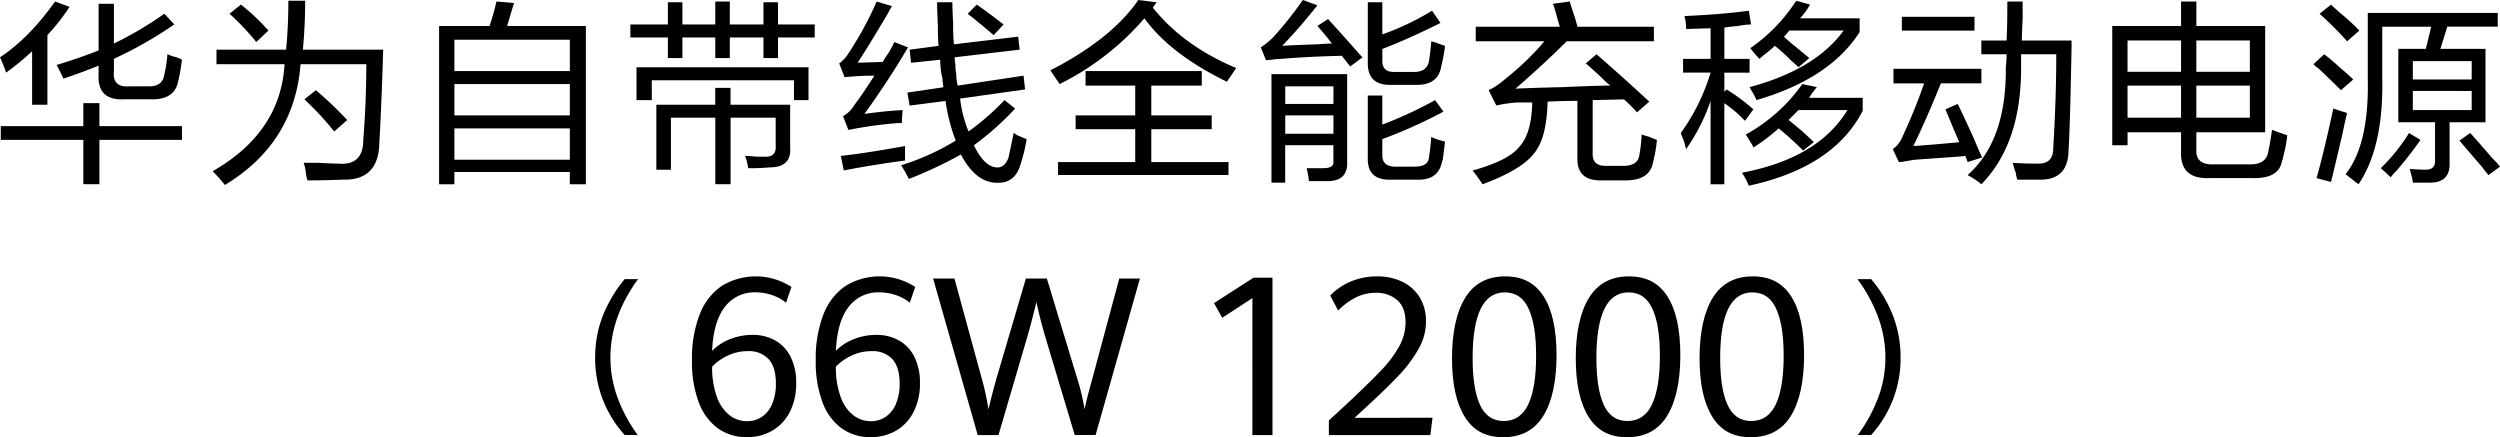 <svg id="huawei-superpower-12000mah-power-bank-max-66w-kv" xmlns="http://www.w3.org/2000/svg" width="739.535" height="129.337" viewBox="0 0 739.535 129.337">
  <g id="组_82187" data-name="组 82187">
    <path id="路径_55803" data-name="路径 55803" d="M2368.586,298.86a48.6,48.6,0,0,0-1.806-4.526q8.589-5.657,16.286-16.5l4.3,1.578a64.694,64.694,0,0,1-6.56,8.366v20.583h-4.525V292.528a76.53,76.53,0,0,1-7.691,6.332Zm-1.578,19.9v-4.069h24.424V307.9h4.754v6.788h24.424v4.069h-24.424v13.12h-4.754v-13.12Zm18.539-18.092c-.605-1.36-1.28-2.709-2.034-4.069q6.788-2.04,12.435-4.3V278.5h4.526v11.76a103.3,103.3,0,0,0,14.926-8.823l2.938,3.166a119.083,119.083,0,0,1-17.864,10.173v3.841c-.308,3.166,1.28,4.6,4.754,4.3h5.2c3.017.149,4.675-1.052,4.972-3.622a34.145,34.145,0,0,0,.9-5.875,13.282,13.282,0,0,0,2.709.9c.754.308,1.28.526,1.588.675a53.473,53.473,0,0,1-1.131,6.56q-1.131,5.434-8.138,5.2h-7.691q-8.143.462-7.691-7.463v-2.491q-4.973,2.039-10.4,3.841Z" transform="translate(-2366.78 -277.383)"/>
    <path id="路径_55804" data-name="路径 55804" d="M2433.792,332.1a48.352,48.352,0,0,0-3.623-4.069q20.127-11.537,21.258-31.659H2431.3v-4.3h20.583a144.531,144.531,0,0,0,.675-14.47h4.972c0,4.972-.229,9.805-.675,14.47h23.749q-.461,15.824-1.131,27.59-.224,11.076-10.629,10.857-5.434.223-10.629.228a14.4,14.4,0,0,1-.457-2.034,13.4,13.4,0,0,0-.675-3.166h4.3c2.709.149,4.674.228,5.875.228q7.459.685,7.463-7.007.908-11.537.9-22.389h-19.452q-1.816,23.3-22.389,35.728Zm9.269-42.288a69.823,69.823,0,0,0-7.92-8.366l3.395-2.709a65.457,65.457,0,0,1,8.137,7.691l-3.622,3.394Zm23.064,26.458a90.683,90.683,0,0,0-8.823-9.5l3.394-2.709a107.273,107.273,0,0,1,9.27,8.823l-3.841,3.394Z" transform="translate(-2367.259 -277.382)"/>
    <path id="路径_55805" data-name="路径 55805" d="M2497.66,331.878V285.065h14.927a69.8,69.8,0,0,0,2.035-7.235l5.2.457c-.605,1.965-1.28,4.218-2.034,6.788h23.292v46.813h-4.753v-3.622h-34.15v3.622h-4.525Zm4.525-42.744V298.4h34.15v-9.269Zm0,13.12v9.269h34.15v-9.269Zm0,13.11v9.269h34.15v-9.269Z" transform="translate(-2367.77 -277.383)"/>
    <path id="路径_55806" data-name="路径 55806" d="M2554.68,288.459v-3.841h11.085v-6.56h4.3v6.56h9.726V277.83h4.3v6.788h9.955v-6.56h4.3v6.56h10.857v3.841h-10.857v6.1h-4.3v-6.1h-9.955v6.1h-4.3v-6.1h-9.726v6.1h-4.3v-6.1ZM2556.486,307v-9.726h50.883V307h-4.3v-5.875h-42.059V307Zm5.875,20.583V308.357h17.418v-4.972h4.525v4.972h17.635v12.664q.448,5.88-6.1,5.875a55.834,55.834,0,0,1-6.332.228,16.139,16.139,0,0,0-.9-3.622c.754,0,1.885.079,3.395.228h2.262q3.618.223,3.394-3.166V312.2h-13.339v19.68h-4.525V312.2h-13.12v15.383h-4.3Z" transform="translate(-2368.201 -277.383)"/>
    <path id="路径_55807" data-name="路径 55807" d="M2619.639,315.821l-1.578-4.069a9.035,9.035,0,0,0,3.394-3.394q1.8-2.263,5.875-8.595a86.884,86.884,0,0,0-8.822.457l-1.588-4.069a10.543,10.543,0,0,0,2.709-2.938A102.5,102.5,0,0,0,2628,277.84l4.525,1.36a20.361,20.361,0,0,0-1.131,2.034q-6.565,11.076-9.042,14.7l7.463-.228a19.139,19.139,0,0,1,1.588-2.491,26.382,26.382,0,0,0,1.806-3.394l4.069,1.588q-5.88,9.959-12.892,19.67,6.549-.908,11.3-1.131c-.149,1.509-.228,2.789-.228,3.841h-1.132a120.494,120.494,0,0,0-14.7,2.035Zm-1.35,11.989-.9-4.3q7.92-.893,19-2.938v4.3Q2626.2,326.226,2618.29,327.809Zm19.9-31.887-.457-3.841,8.595-1.131c-.149-1.36-.229-3.464-.229-6.332-.148-2.858-.228-5.051-.228-6.56h4.525c0,1.508.069,3.543.229,6.1a60.914,60.914,0,0,0,.228,6.332l19-2.263.457,3.841-19.224,2.263a13.347,13.347,0,0,0,.228,2.263,8.791,8.791,0,0,0,.229,2.491,12.986,12.986,0,0,0,.457,3.622l19.452-2.938.457,4.069-19.224,2.709a36.716,36.716,0,0,0,2.491,9.726,74.558,74.558,0,0,0,10.629-9.269l3.166,2.491a85.724,85.724,0,0,1-12.207,10.857q3.17,6.565,7.006,6.56c1.36,0,2.412-.9,3.166-2.709q.447-1.8,1.588-7.463c.148,0,.377.149.675.456,1.36.605,2.412,1.052,3.166,1.36a49.765,49.765,0,0,1-1.807,7.463c-1.052,3.622-3.245,5.429-6.56,5.429q-6.565.223-11.085-8.366a124.106,124.106,0,0,1-15.383,7.235c-.606-1.211-1.36-2.561-2.263-4.069a70.8,70.8,0,0,0,16.058-7.235v-.228a51.03,51.03,0,0,1-2.937-11.532l-10.629,1.36-.675-3.841,10.629-1.578a9.865,9.865,0,0,0-.229-1.806,3.864,3.864,0,0,0-.228-1.578,25.99,25.99,0,0,1-.457-4.754l-8.595.9Zm24.424-8.148q-3.394-2.933-7.691-6.332l2.709-2.709q1.578,1.131,4.972,3.622c1.359,1.052,2.332,1.806,2.938,2.263l-2.937,3.166Z" transform="translate(-2368.671 -277.383)"/>
    <path id="路径_55808" data-name="路径 55808" d="M2732.1,301.566q-16.733-8.143-24.424-18.767a79.7,79.7,0,0,1-25.1,19.452,10.988,10.988,0,0,0-.9-1.36c-.9-1.36-1.508-2.263-1.806-2.709q18.087-9.274,26-20.8l5.429.675-1.131,1.578q9.037,11.314,24.652,17.864c-.308.457-.9,1.36-1.806,2.709a9.374,9.374,0,0,0-.9,1.36Zm-41.832,1.131v-4.3h34.378v4.3h-14.926v8.823h17.864v4.069h-17.864v9.726h22.836v3.841h-50.426v-3.841h22.836v-9.726h-17.635V311.52h17.635V302.7Z" transform="translate(-2369.147 -277.38)"/>
    <path id="路径_55809" data-name="路径 55809" d="M2769.038,297.05l-2.491-3.166q-9.5.223-17.864.9a26.506,26.506,0,0,0-4.069.457c1.2-.3,1.052-.3-.457,0l-1.588-3.841a23.973,23.973,0,0,0,3.623-2.938,104.593,104.593,0,0,0,8.822-11.086l4.3,1.578q-4.972,6.327-10.4,11.989,3.171-.223,10.4-.456c1.955-.149,3.394-.228,4.3-.228q-2.039-2.709-4.3-5.2l3.166-2.034c1.807,1.965,4.526,4.972,8.138,9.051.9,1.052,1.588,1.806,2.034,2.263l-3.622,2.709Zm-23.3,34.368V299.3h22.39v26.012c.148,3.622-1.657,5.5-5.429,5.657h-5.875a29.038,29.038,0,0,0-.675-3.841h4.972c2.114,0,3.087-.675,2.938-2.035v-4.754H2749.8v11.086h-4.069Zm4.079-28.493v5.2h14.251v-5.2Zm0,8.595v5.429h14.251V311.52Zm31.2,19q-7.011.223-6.788-6.56v-18.32h4.3v8.595a116.992,116.992,0,0,0,15.6-7.235l2.49,3.394a142.912,142.912,0,0,1-18.092,8.138v4.754q0,3.394,3.841,3.394h5.657c2.709,0,4.148-.9,4.3-2.709q.446-2.709.675-6.1a15.826,15.826,0,0,0,4.069,1.36q-.223,2.263-.675,5.429l-.228.675q-1.131,5.434-7.463,5.2h-7.691Zm.228-28.036q-7.235.223-7.007-6.788V278.055h4.3v9.5a78.106,78.106,0,0,0,14.7-7.007l2.491,3.622q-9.5,4.749-17.189,7.691v3.166q-.223,3.841,3.841,3.622h5.657q3.617,0,4.3-3.166c.3-1.955.526-3.92.675-5.875a14.34,14.34,0,0,1,2.709.9,7.1,7.1,0,0,1,1.36.457,45,45,0,0,1-1.131,6.1q-.909,5.434-7.235,5.429h-7.463Z" transform="translate(-2369.621 -277.38)"/>
    <path id="路径_55810" data-name="路径 55810" d="M2806.643,289.59v-4.3h24.881c-.149-.456-.377-1.2-.675-2.263-.605-2.263-1.052-3.761-1.36-4.526l4.972-.675c.149.605.526,1.806,1.131,3.622a36.92,36.92,0,0,1,1.131,3.841h22.618v4.3h-25.783q-6.565,6.565-15.155,14.023,4.287-.223,14.024-.456,9.944-.447,14.023-.457a24.915,24.915,0,0,1-2.491-2.263q-1.131-1.131-4.754-4.3l3.166-2.709q8.813,7.7,15.6,14.023l-3.623,3.166a46.714,46.714,0,0,0-3.841-3.841l-9.269.228v15.6q-.223,4.064,4.3,3.841h4.069q4.972.223,5.428-3.166a40.163,40.163,0,0,0,.675-6.1c.457.149,1.2.377,2.262.675,1.052.457,1.806.754,2.263.9a39.479,39.479,0,0,1-1.131,6.56q-.908,5.642-8.823,5.429h-6.332q-7.458.223-7.234-6.788V307.226q-4.749,0-8.823.228-.223,10.852-4.069,15.383-3.617,4.749-15.155,9.051c-.9-1.36-1.885-2.709-2.938-4.069q10.629-2.948,13.795-7.007,3.617-3.841,3.841-13.12h-4.3a38.075,38.075,0,0,0-6.332.9l-2.263-4.525a21.67,21.67,0,0,0,4.972-3.394,81.233,81.233,0,0,0,11.532-11.086h-20.355Z" transform="translate(-2370.099 -277.383)"/>
    <path id="路径_55811" data-name="路径 55811" d="M2868.445,298.858v-4.069h8.138v-9.051l-7.235.228a19.852,19.852,0,0,0-.229-2.709,7.269,7.269,0,0,1-.228-1.131q10.629-.447,19-1.578l.675,4.069a22.556,22.556,0,0,0-3.841.456c-1.806.149-3.165.308-4.069.457V294.8h7.463v4.069h-7.463v5.657l.675-.675a57.3,57.3,0,0,1,7.919,5.875l-2.491,3.394c-.307-.3-.754-.754-1.359-1.36a35.417,35.417,0,0,0-4.754-3.841v23.967h-4.069V307.234a55.326,55.326,0,0,1-7.235,14.251c-.149-.6-.377-1.429-.675-2.491-.457-1.052-.754-1.806-.9-2.263a60.051,60.051,0,0,0,8.823-17.864h-8.138Zm20.8,22.161a9.562,9.562,0,0,0-1.131-2.034c-.457-.754-.834-1.36-1.131-1.806a49.857,49.857,0,0,0,16.732-14.926l4.3.9a20.869,20.869,0,0,0-2.263,3.166h15.83v3.841q-8.6,16.732-33.694,22.161a19.079,19.079,0,0,0-2.034-3.841q22.613-4.3,31.212-18.549h-14.47l-2.034,2.035-.9.9q1.354,1.132,3.841,3.166c1.657,1.509,2.858,2.64,3.623,3.394l-3.166,2.491a96.058,96.058,0,0,0-7.235-6.56,57.2,57.2,0,0,1-7.463,5.657Zm1.807-26.23a28.918,28.918,0,0,1-2.71-3.166A49.881,49.881,0,0,0,2901.91,277.6l4.069,1.131a19.112,19.112,0,0,1-2.937,4.069h17.635v4.069q-8.813,13.8-30.527,20.127a14.775,14.775,0,0,0-1.131-2.263c-.456-.754-.754-1.28-.9-1.578q19.443-5.2,27.818-16.732h-16.057l-1.578,1.806a42.235,42.235,0,0,0,3.393,2.938q2.71,2.263,4.07,3.394l-3.166,2.709c-.456-.457-1.21-1.131-2.262-2.035a48.827,48.827,0,0,0-4.754-4.3,34.224,34.224,0,0,1-2.938,2.491,19.306,19.306,0,0,0-1.578,1.36Z" transform="translate(-2370.568 -277.382)"/>
    <path id="路径_55812" data-name="路径 55812" d="M2931.158,302.026v-4.3h26.012v4.3h-11.989q-4.064,10.182-8.138,18.549,4.065-.223,13.566-1.131-2.039-4.749-4.069-9.726l3.623-1.588q1.577,3.171,4.754,10.172,1.577,3.841,2.491,5.657l-4.3,1.36-.674-1.806c-1.359.149-3.245.308-5.657.457-4.217.308-7.393.526-9.5.675-.754.149-1.657.308-2.71.456a9.963,9.963,0,0,1-1.806.228l-1.806-3.841a8.239,8.239,0,0,0,2.938-3.841,156.175,156.175,0,0,0,6.331-15.6h-9.051Zm2.481-15.6v-4.069h21.487v4.069Zm23.521,45.454a23.645,23.645,0,0,0-4.069-2.709q11.538-10.182,11.3-31.887a31.387,31.387,0,0,0,.228-3.841h-7.463v-4.069h7.463q.223-3.618.228-11.532h4.525v5.2c-.149,2.868-.229,4.972-.229,6.332h14.7v2.034q-.462,23.967-.9,30.756-.223,8.143-7.92,8.366h-7.235a14.468,14.468,0,0,1-.457-2.035c-.456-1.36-.754-2.342-.9-2.938q3.617.223,7.235.228,4.749.223,4.753-4.526.909-15.154.9-27.818h-10.4v4.069q0,22.389-11.76,34.378Z" transform="translate(-2371.046 -277.383)"/>
    <path id="路径_55813" data-name="路径 55813" d="M3024.863,330.072q-8.366.223-8.138-7.691v-5.875H3000.9v3.841h-4.526V285.065h20.355V277.83h4.526v7.235h20.355V316.5H3021.25v5.2q-.223,4.526,5.2,4.3h10.172c3.464.149,5.429-1.052,5.875-3.622.457-2.114.824-4.3,1.131-6.56a1.761,1.761,0,0,1,.675.228c1.657.605,2.938,1.052,3.841,1.36a40.9,40.9,0,0,1-1.132,6.1,7.138,7.138,0,0,1-.456,1.588q-.909,5.2-8.823,4.972h-12.892Zm-23.968-40.71v9.269h15.829v-9.269Zm0,13.338v9.5h15.829v-9.5Zm36.184-13.338H3021.25v9.269h15.829ZM3021.25,312.2h15.829v-9.5H3021.25Z" transform="translate(-2371.54 -277.383)"/>
    <path id="路径_55814" data-name="路径 55814" d="M3064.488,304.067c-1.508-1.508-3.84-3.761-7.006-6.788.3.457-.08.149-1.131-.9l3.166-2.938a50.435,50.435,0,0,1,4.3,3.622c1.955,1.657,3.394,2.938,4.3,3.841l-3.623,3.166Zm-2.937,27.143-4.3-1.131q2.039-7.012,4.972-20.583c.456.149,1.359.456,2.708.9a7.092,7.092,0,0,1,1.36.456c-.308,1.211-.754,3.245-1.36,6.1q-2.262,9.721-3.393,14.251Zm4.744-41.613a105.006,105.006,0,0,0-8.138-8.138l3.395-2.709c.6.605,1.508,1.439,2.709,2.491a59.4,59.4,0,0,1,5.657,5.2l-3.622,3.166Zm15.154,23.967V291.85h8.138l1.588-6.56H3076.7v15.155q.448,20.35-7.006,31.431a2.633,2.633,0,0,0-.675-.456c-.754-.605-1.806-1.439-3.166-2.491q7.011-8.813,6.561-28.493V281.211h38.447v4.069h-14.926l-2.035,6.56h13.338v21.715h-10.629v11.989q.223,5.657-5.429,5.875h-5.429a6.345,6.345,0,0,0-.228-1.36c-.308-1.211-.526-2.114-.675-2.709,1.657.149,3.236.228,4.754.228,1.807,0,2.709-.834,2.709-2.491V313.555h-10.857Zm-2.262,16.286c-1.052-1.052-2.035-1.965-2.938-2.709a53.364,53.364,0,0,0,8.366-10.4l3.395,2.034a111.541,111.541,0,0,1-7.235,9.269,13.207,13.207,0,0,0-1.578,1.806Zm6.56-34.378V300.9h17.407v-5.429Zm0,8.823v5.657h17.407V304.3Zm22.389,24.871a19.6,19.6,0,0,1-1.806-2.263q-4.3-4.972-6.789-7.91l3.166-2.263q2.487,2.709,6.561,7.463a26.2,26.2,0,0,1,2.262,2.491l-3.394,2.491Z" transform="translate(-2371.994 -277.39)"/>
  </g>
  <g id="组_82290" data-name="组 82290" transform="translate(176.049 81.755)">
    <g id="组_82292" data-name="组 82292" transform="translate(0 0)">
      <g id="组_82290-2" data-name="组 82290" transform="translate(28.654)">
        <path id="路径_56147" data-name="路径 56147" d="M3085.746,48.886a16.564,16.564,0,0,1-5.7-7.686,33.794,33.794,0,0,1-2.03-12.47,35.986,35.986,0,0,1,2.3-13.658,17.988,17.988,0,0,1,6.527-8.379,19.338,19.338,0,0,1,20.592.317l-1.595,4.665a12.505,12.505,0,0,0-4.081-2.238,15.1,15.1,0,0,0-4.942-.832,10.934,10.934,0,0,0-9.093,4.328q-3.372,4.338-3.754,12.995a14.543,14.543,0,0,1,5.21-3.437,17.816,17.816,0,0,1,6.745-1.3,13.331,13.331,0,0,1,6.795,1.694,11.354,11.354,0,0,1,4.526,4.913,16.959,16.959,0,0,1,1.595,7.656A18.329,18.329,0,0,1,3107,43.894a13.369,13.369,0,0,1-5.15,5.576,14.617,14.617,0,0,1-7.6,1.971,14.442,14.442,0,0,1-8.518-2.575Zm12.916-3.437a8.571,8.571,0,0,0,3.051-3.793,14.975,14.975,0,0,0,1.119-6.091q0-4.769-2.109-7.161a7.837,7.837,0,0,0-6.2-2.4,13.58,13.58,0,0,0-5.992,1.347,14.688,14.688,0,0,0-4.556,3.259,25.593,25.593,0,0,0,1.436,9,11.836,11.836,0,0,0,3.744,5.368,8.42,8.42,0,0,0,5.15,1.743,7.782,7.782,0,0,0,4.367-1.278Z" transform="translate(-3078.02 -3.88)"/>
        <path id="路径_56148" data-name="路径 56148" d="M3122.706,48.886a16.563,16.563,0,0,1-5.695-7.686,33.784,33.784,0,0,1-2.031-12.47,35.8,35.8,0,0,1,2.3-13.658,17.99,17.99,0,0,1,6.528-8.379,19.337,19.337,0,0,1,20.592.317l-1.594,4.665a12.508,12.508,0,0,0-4.081-2.238,15.1,15.1,0,0,0-4.942-.832,10.935,10.935,0,0,0-9.093,4.328q-3.372,4.338-3.754,12.995a14.537,14.537,0,0,1,5.21-3.437,17.813,17.813,0,0,1,6.745-1.3,13.329,13.329,0,0,1,6.795,1.694,11.351,11.351,0,0,1,4.526,4.913,16.956,16.956,0,0,1,1.595,7.656,18.336,18.336,0,0,1-1.842,8.439,13.373,13.373,0,0,1-5.151,5.576,14.616,14.616,0,0,1-7.6,1.971,14.444,14.444,0,0,1-8.518-2.575Zm12.916-3.437a8.567,8.567,0,0,0,3.051-3.793,14.967,14.967,0,0,0,1.119-6.091q0-4.769-2.109-7.161a7.837,7.837,0,0,0-6.2-2.4,13.578,13.578,0,0,0-5.992,1.347,14.681,14.681,0,0,0-4.557,3.259,25.366,25.366,0,0,0,1.436,9,11.833,11.833,0,0,0,3.744,5.368,8.42,8.42,0,0,0,5.15,1.743,7.762,7.762,0,0,0,4.368-1.278Z" transform="translate(-3078.373 -3.88)"/>
        <path id="路径_56149" data-name="路径 56149" d="M3150.01,4.52h6.329l7.933,29.03a78.15,78.15,0,0,1,2.139,9.657q1.337-5.69,2.813-10.647l8.25-28.04h6.2l8.667,28.525a68.144,68.144,0,0,1,2.5,10.172c.277-1.347.6-2.753.99-4.239s.8-3.021,1.248-4.625c.02-.089.08-.287.158-.6L3205.1,4.52h6.111l-13.114,46.3h-6.171l-8.181-27.277q-1.084-3.58-1.8-6.329t-1.357-5.755q-1.5,6.3-3.13,11.8l-8.092,27.564h-6.141l-13.2-46.3Z" transform="translate(-3078.707 -3.886)"/>
      </g>
      <path id="路径_56147-2" data-name="路径 56147" d="M3049.1,27.906a33.486,33.486,0,0,1,2.258-12.351A39.956,39.956,0,0,1,3057.836,4.7h3.952q-8.171,11.2-8.171,23.157a34.282,34.282,0,0,0,2.129,11.965,45.391,45.391,0,0,0,5.933,10.984h-3.853A33.713,33.713,0,0,1,3049.09,27.9Z" transform="translate(-3049.09 -3.888)"/>
      <path id="路径_56148-2" data-name="路径 56148" d="M3432.2,39.841a33.675,33.675,0,0,0,2.169-11.935,34.36,34.36,0,0,0-2.2-12.093A45.653,45.653,0,0,0,3426.1,4.7h4.051a37.677,37.677,0,0,1,6.448,10.776,34.2,34.2,0,0,1,2.258,12.47,33.672,33.672,0,0,1-8.706,22.86H3426.2a45.167,45.167,0,0,0,5.992-10.974Z" transform="translate(-3052.688 -3.888)"/>
      <g id="组_82291" data-name="组 82291" transform="translate(183.076 0)">
        <path id="路径_56152" data-name="路径 56152" d="M3245.28,10.312l-8.923,5.824-2.427-4.348L3245.6,4.27h5.625V50.821h-5.943Z" transform="translate(-3233.93 -3.884)"/>
        <path id="路径_56153" data-name="路径 56153" d="M3268.24,46.47l4.922-4.507q7-6.552,10.489-10.231a34.687,34.687,0,0,0,5.369-7.131,14.727,14.727,0,0,0,1.892-7.161q0-4.383-2.466-6.537a9.316,9.316,0,0,0-6.359-2.159,12.892,12.892,0,0,0-5.863,1.357,21.022,21.022,0,0,0-5.259,3.883l-2.338-4.447a18.332,18.332,0,0,1,6.091-4.14,20.023,20.023,0,0,1,7.914-1.515,16.783,16.783,0,0,1,7.161,1.515A12.237,12.237,0,0,1,3295,9.932a13.194,13.194,0,0,1,1.952,7.31,16.177,16.177,0,0,1-2.179,8.072,38.861,38.861,0,0,1-5.883,7.884q-3.714,3.937-10.33,10l-2.754,2.526,23.087-.03-.644,5.121H3268.23V46.47Z" transform="translate(-3234.257 -3.88)"/>
        <path id="路径_56154" data-name="路径 56154" d="M3308.8,45.449q-3.789-6.017-3.794-17.363c0-7.567,1.308-13.678,3.912-17.888s6.538-6.319,11.787-6.319,8.9,1.991,11.43,5.963,3.794,9.766,3.794,17.383-1.3,13.688-3.9,17.907-6.547,6.329-11.836,6.329-8.875-2-11.4-6.012Zm18.769-3.714q2.317-4.918,2.317-14.322c0-6.27-.723-10.6-2.179-13.876s-3.813-4.923-7.1-4.923q-9.493,0-9.5,19.443,0,9.048,2.18,13.827t7.032,4.784c3.239,0,5.695-1.644,7.24-4.923Z" transform="translate(-3234.608 -3.88)"/>
        <path id="路径_56155" data-name="路径 56155" d="M3345.764,45.449q-3.789-6.017-3.794-17.363c0-7.567,1.308-13.678,3.922-17.888s6.537-6.319,11.786-6.319,8.9,1.991,11.43,5.963,3.793,9.766,3.793,17.383-1.3,13.688-3.9,17.907-6.547,6.329-11.826,6.329-8.875-2-11.4-6.012Zm18.769-3.714q2.318-4.918,2.318-14.322c0-6.27-.723-10.6-2.179-13.876s-3.814-4.923-7.1-4.923q-9.493,0-9.5,19.443,0,9.048,2.179,13.827t7.033,4.784c3.239,0,5.695-1.644,7.24-4.923Z" transform="translate(-3234.961 -3.88)"/>
        <path id="路径_56156" data-name="路径 56156" d="M3382.733,45.449q-3.788-6.017-3.793-17.363c0-7.567,1.308-13.678,3.912-17.888s6.538-6.319,11.787-6.319,8.9,1.991,11.43,5.963,3.793,9.766,3.793,17.383-1.3,13.688-3.9,17.907-6.546,6.329-11.835,6.329-8.875-2-11.4-6.012Zm18.77-3.714q2.317-4.918,2.317-14.322c0-6.27-.723-10.6-2.179-13.876s-3.813-4.923-7.1-4.923q-9.494,0-9.5,19.443,0,9.048,2.179,13.827t7.033,4.784c3.238,0,5.695-1.644,7.24-4.923Z" transform="translate(-3235.313 -3.88)"/>
      </g>
    </g>
  </g>
</svg>
